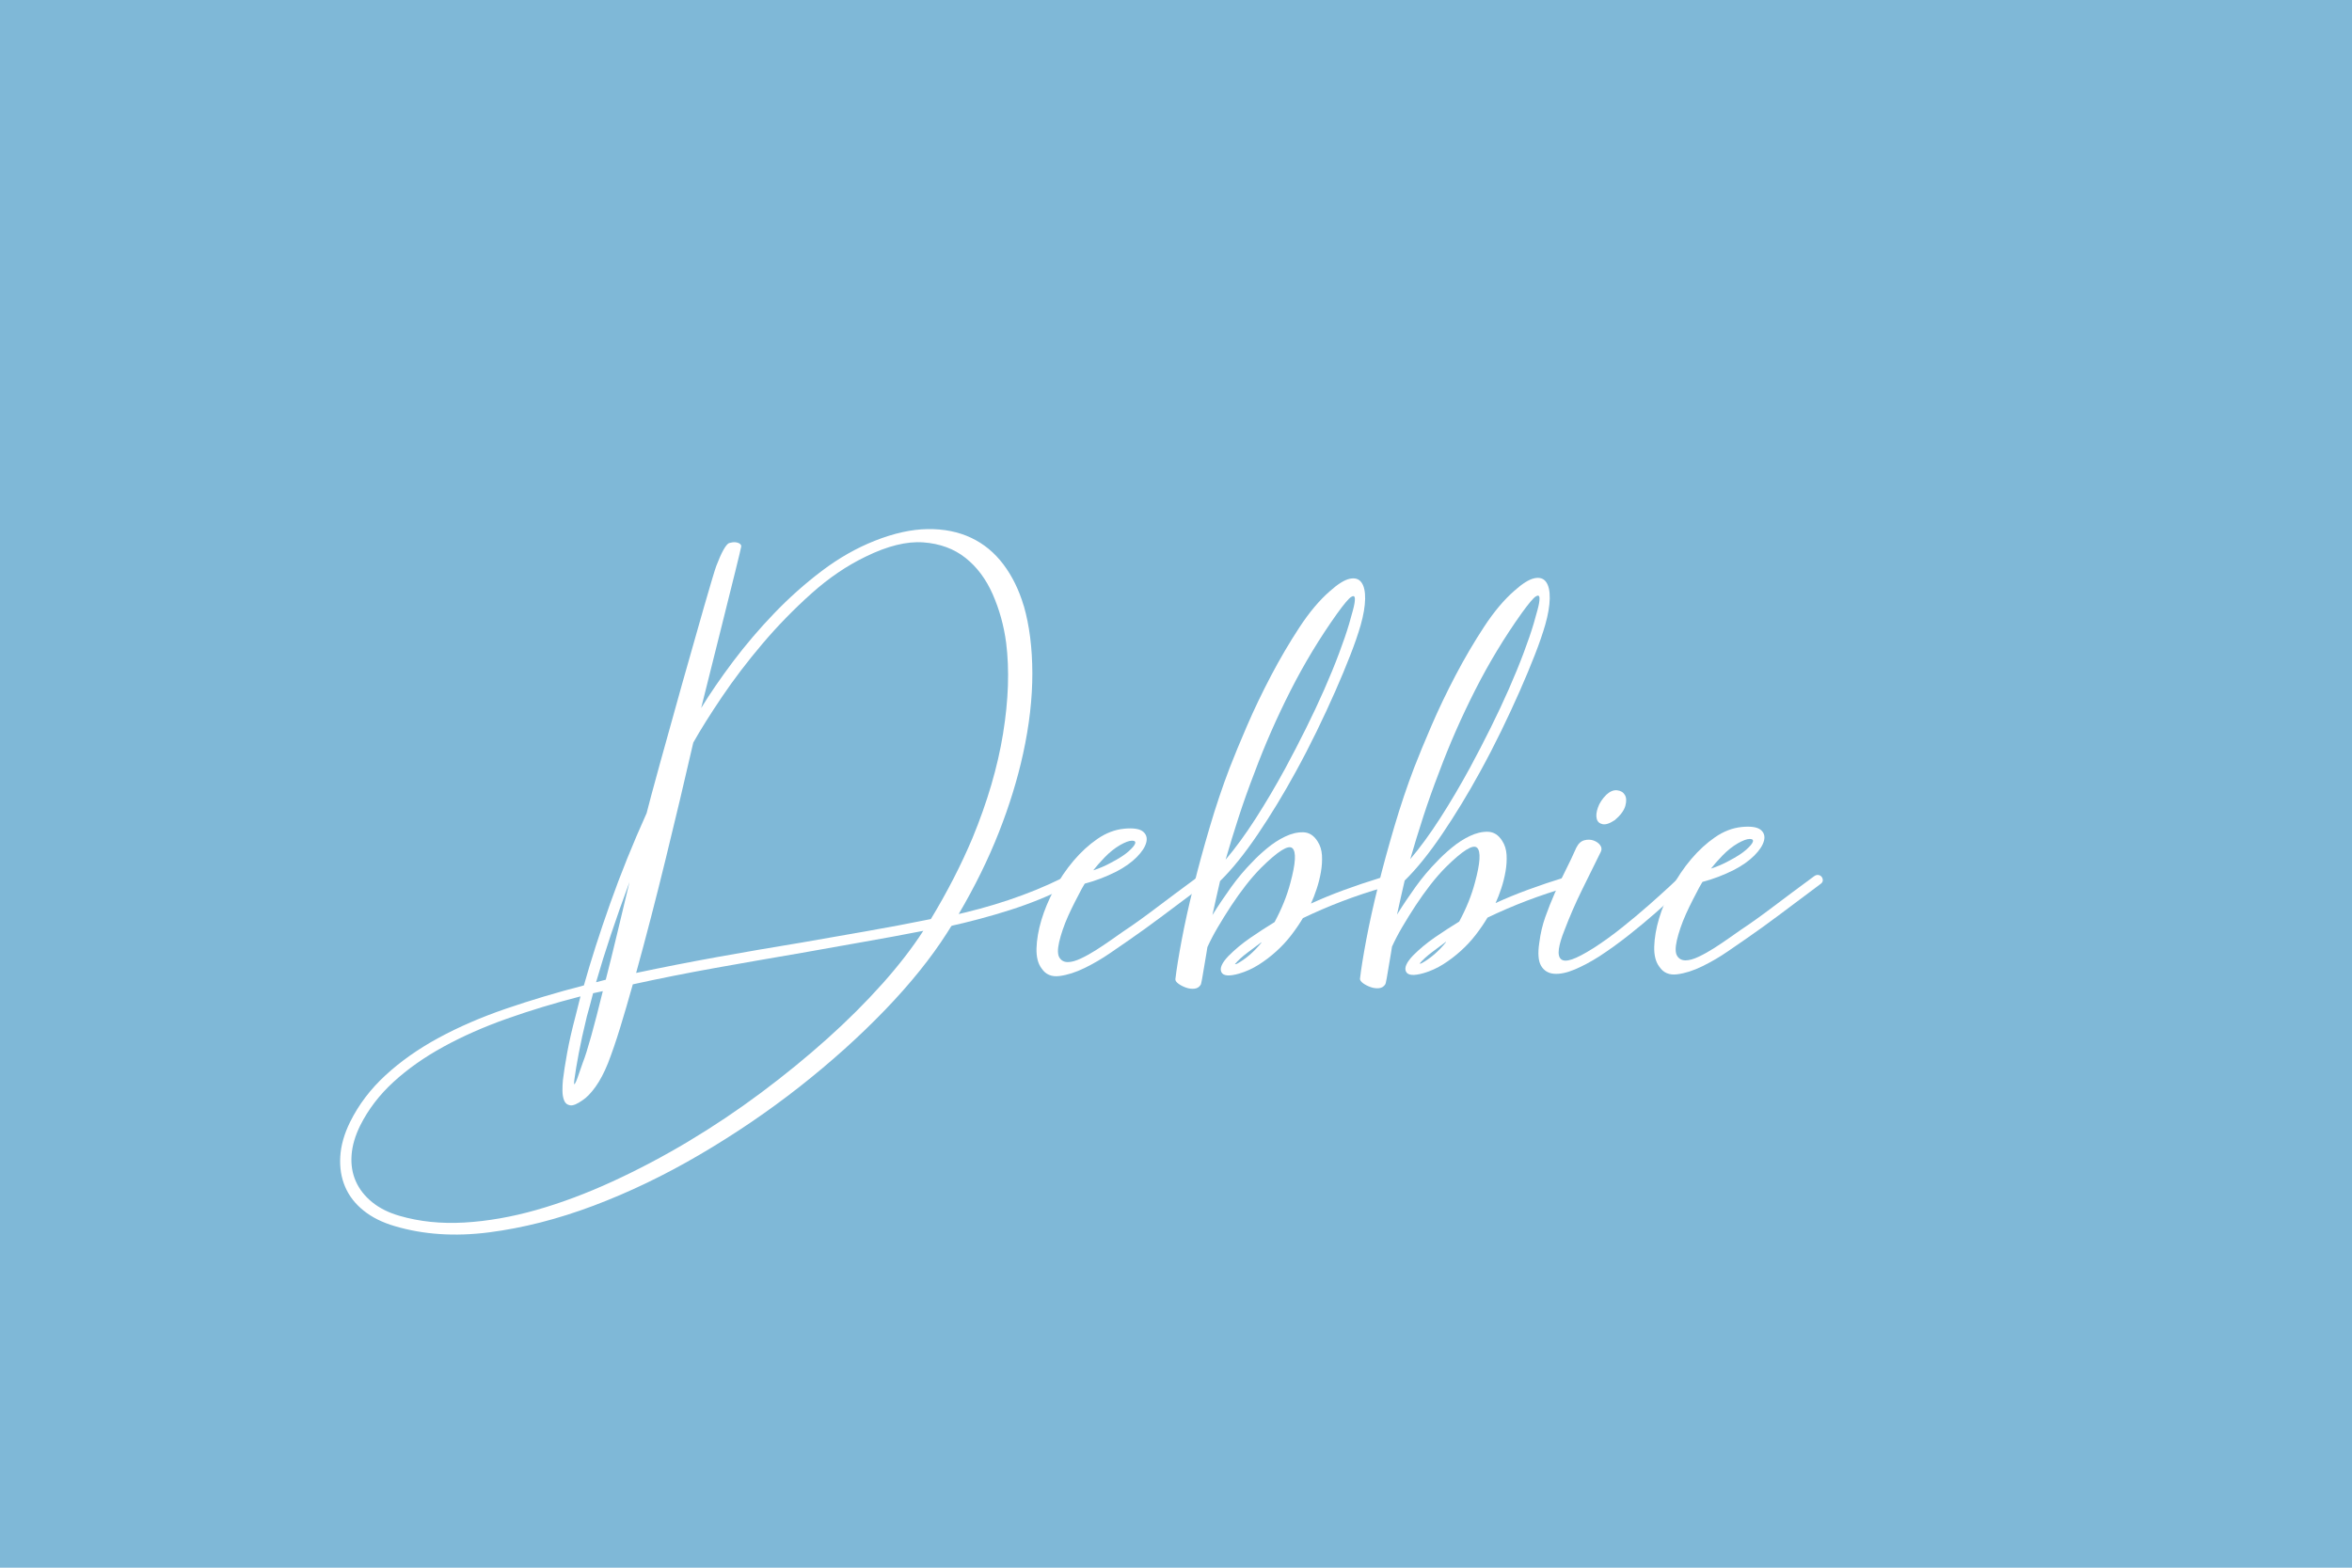 <?xml version="1.0" encoding="UTF-8"?><svg id="Layer_1" xmlns="http://www.w3.org/2000/svg" viewBox="0 0 1200 800"><defs><style>.cls-1{fill:#fff;}.cls-2{fill:#7fb8d7;}</style></defs><rect class="cls-2" width="1200" height="800"/><path class="cls-1" d="M545.12,449.32c-.3-.51-.77-.9-1.43-1.2-.66-.29-1.42-.22-2.29.23-16.74,8.21-35.77,14.6-57.1,19.17-.73.16-1.49.3-2.23.45.02,1.8-.23,3.59-.63,5.34.69-.15,1.42-.28,2.11-.43,11.07-2.44,21.66-5.27,31.78-8.5,10.12-3.23,19.54-7.05,28.27-11.44.87-.44,1.41-1.02,1.63-1.75.22-.73.18-1.35-.11-1.86Z"/><path class="cls-1" d="M573.46,422.9c4.66-.45,7.87.02,9.62,1.39,1.75,1.38,2.34,3.24,1.76,5.57-.58,2.33-2.21,4.85-4.9,7.56-2.69,2.71-6.14,5.15-10.36,7.35-2.62,1.32-5.28,2.49-7.96,3.52-2.69,1.03-5.43,1.91-8.19,2.64-.3.44-.55.88-.77,1.32-.21.44-.47.88-.76,1.31-1.01,1.9-2.13,4.05-3.37,6.46-1.23,2.41-2.39,4.82-3.48,7.22-1.08,2.41-2.03,4.78-2.82,7.11-.79,2.34-1.41,4.45-1.84,6.34-.87,3.79-.82,6.45.13,7.98.95,1.53,2.37,2.29,4.27,2.29,1.89,0,4.15-.63,6.77-1.88,2.62-1.24,5.23-2.71,7.86-4.39,2.62-1.68,5.12-3.36,7.53-5.05,2.4-1.68,4.33-3.04,5.78-4.06,5.09-3.37,10.72-7.39,16.9-12.07,6.18-4.68,13.05-9.8,20.61-15.36.73-.58,1.46-.84,2.19-.77.72.07,1.31.36,1.75.87.43.51.66,1.13.66,1.86,0,.73-.43,1.39-1.3,1.97-7.41,5.56-14.25,10.68-20.5,15.36-6.25,4.68-11.93,8.78-17.01,12.28-2.33,1.61-5.57,3.84-9.71,6.69-4.14,2.85-8.48,5.38-12.98,7.58-4.51,2.2-8.77,3.56-12.78,4.08-4.01.52-7.03-.75-9.08-3.8-1.9-2.47-2.78-5.93-2.65-10.37.14-4.44.96-9.22,2.47-14.32,1.52-5.1,3.69-10.32,6.51-15.64,2.82-5.33,6.13-10.21,9.9-14.67,3.78-4.45,7.84-8.18,12.21-11.18,4.37-3,8.87-4.72,13.54-5.18ZM571.51,431.21c-2.76,1.61-5.38,3.7-7.85,6.25-2.47,2.56-4.43,4.79-5.88,6.68,3.2-1.03,6.25-2.35,9.17-3.96,3.93-2.05,6.87-3.95,8.84-5.71,1.96-1.75,3.09-3.1,3.37-4.05.29-.95-.26-1.42-1.64-1.42-1.39,0-3.38.74-6.01,2.2Z"/><path class="cls-1" d="M618.61,466.92c2.9-4.67,6.06-9.38,9.46-14.12,3.41-4.74,7.08-9.09,11-13.04,1.89-2.04,4.32-4.31,7.3-6.8,2.98-2.48,6.07-4.5,9.27-6.03,3.2-1.54,6.29-2.28,9.28-2.21,2.99.07,5.44,1.62,7.34,4.68,1.32,2.04,2.05,4.4,2.21,7.1.15,2.7-.02,5.5-.52,8.41-.51,2.92-1.22,5.8-2.16,8.64-.94,2.84-1.92,5.36-2.93,7.55,5.09-2.34,10.62-4.62,16.59-6.82,5.97-2.2,12.3-4.33,19-6.39,1.02-.29,1.82-.26,2.41.1.58.37.95.84,1.09,1.42.14.58.04,1.24-.32,1.97-.37.73-.98,1.24-1.85,1.53-14.27,4.12-27.95,9.33-41.05,15.63-1.74,2.92-3.74,5.84-5.99,8.76-2.25,2.92-4.79,5.66-7.63,8.22-2.83,2.56-5.81,4.82-8.94,6.8-3.13,1.97-6.44,3.48-9.94,4.51-5.09,1.47-8.12,1.22-9.07-.74-.96-1.97.24-4.7,3.58-8.21,3.34-3.36,7.08-6.47,11.23-9.32,4.15-2.85,8.26-5.52,12.33-8.01,3.62-6.71,6.3-13.35,8.03-19.91,2.74-10.06,3.09-16,1.04-17.81-2.04-1.82-7.35,1.51-15.93,9.99-2.61,2.63-5.23,5.63-7.84,8.98-2.61,3.36-5.12,6.87-7.51,10.51-2.39,3.65-4.64,7.26-6.74,10.84-2.11,3.58-3.88,6.97-5.33,10.18,0,.29-.18,1.42-.54,3.39-.36,1.97-.72,4.08-1.07,6.34-.36,2.26-.72,4.37-1.07,6.34-.36,1.97-.61,3.03-.76,3.17-.73,1.17-1.79,1.83-3.17,1.97-1.38.15-2.8-.02-4.26-.53-1.45-.51-2.74-1.16-3.83-1.95-1.09-.8-1.64-1.56-1.64-2.29.57-4.95,1.64-11.62,3.22-20.01,1.58-8.38,3.59-17.49,6.04-27.34,2.44-9.84,5.22-20.01,8.33-30.51,3.1-10.5,6.46-20.49,10.08-29.97,2.31-5.98,5.28-13.17,8.9-21.56,3.62-8.39,7.71-16.92,12.27-25.61,4.57-8.68,9.39-16.89,14.47-24.63,5.08-7.74,10.24-13.87,15.46-18.4,4.07-3.65,7.45-5.78,10.14-6.37,2.7-.59,4.7.03,6.02,1.84,1.32,1.82,1.95,4.62,1.89,8.41-.07,3.79-.82,8.23-2.26,13.34-1.3,4.52-3.07,9.66-5.32,15.42-2.24,5.76-4.81,11.92-7.7,18.49-2.9,6.57-6.05,13.35-9.45,20.35-3.41,7-6.99,13.93-10.76,20.79-6.23,11.38-12.69,22-19.36,31.85-6.67,9.85-13.06,17.78-19.17,23.77-.72,3.06-1.4,6.05-2.05,8.97-.64,2.92-1.26,5.68-1.83,8.31ZM625.3,438.71c5.08-5.99,10.2-13,15.35-21.03,5.15-8.02,10.19-16.56,15.12-25.61,3.62-6.71,7.14-13.5,10.54-20.35,3.41-6.86,6.52-13.49,9.35-19.92,2.82-6.42,5.32-12.51,7.48-18.27,2.17-5.76,3.91-10.83,5.2-15.2.58-2.04,1.23-4.38,1.95-7,.72-2.63,1.04-4.59.97-5.9-.08-1.31-.73-1.56-1.97-.76-1.24.81-3.59,3.61-7.08,8.43-8.85,12.41-16.8,25.55-23.82,39.41-7.03,13.87-13.14,27.8-18.35,41.8-3.04,7.88-5.75,15.5-8.13,22.86-2.39,7.37-4.59,14.55-6.6,21.55ZM630.04,492.03c.43,0,.8-.07,1.09-.22,4.51-2.49,8.65-6.07,12.43-10.74v-.22c-2.18,1.61-4.58,3.4-7.2,5.37-2.62,1.98-4.73,3.91-6.32,5.81Z"/><path class="cls-1" d="M712.8,466.66c2.9-4.67,6.06-9.38,9.46-14.12,3.41-4.74,7.08-9.09,11-13.04,1.89-2.04,4.32-4.31,7.3-6.8,2.98-2.48,6.07-4.5,9.27-6.03,3.2-1.54,6.29-2.28,9.28-2.21,2.99.07,5.44,1.62,7.34,4.68,1.32,2.04,2.05,4.4,2.21,7.1.15,2.7-.02,5.5-.52,8.41-.51,2.92-1.22,5.8-2.16,8.64-.94,2.84-1.92,5.36-2.93,7.55,5.09-2.34,10.62-4.62,16.59-6.82,5.97-2.2,12.3-4.33,19-6.39,1.02-.29,1.82-.26,2.41.1.58.37.95.84,1.09,1.42.14.58.04,1.24-.32,1.97-.37.73-.98,1.24-1.85,1.53-14.27,4.12-27.95,9.33-41.05,15.63-1.74,2.92-3.74,5.84-5.99,8.76-2.25,2.92-4.79,5.66-7.63,8.22-2.83,2.56-5.81,4.82-8.94,6.8-3.13,1.97-6.44,3.48-9.94,4.51-5.09,1.47-8.12,1.22-9.07-.74-.96-1.97.24-4.7,3.58-8.21,3.34-3.36,7.08-6.47,11.23-9.32,4.15-2.85,8.26-5.52,12.33-8.01,3.62-6.71,6.3-13.35,8.03-19.91,2.74-10.06,3.09-16,1.04-17.81-2.04-1.82-7.35,1.51-15.93,9.99-2.61,2.63-5.23,5.63-7.84,8.98-2.61,3.36-5.12,6.87-7.51,10.51-2.39,3.65-4.64,7.26-6.74,10.84-2.11,3.58-3.88,6.97-5.33,10.18,0,.29-.18,1.42-.54,3.39-.36,1.97-.72,4.08-1.07,6.34-.36,2.26-.72,4.37-1.07,6.34-.36,1.97-.61,3.03-.76,3.17-.73,1.17-1.79,1.83-3.17,1.97-1.38.15-2.8-.02-4.26-.53-1.45-.51-2.74-1.16-3.83-1.95-1.09-.8-1.64-1.56-1.64-2.29.57-4.95,1.64-11.62,3.22-20.01,1.58-8.38,3.59-17.49,6.04-27.34,2.44-9.84,5.22-20.01,8.33-30.51,3.1-10.5,6.46-20.49,10.08-29.97,2.31-5.98,5.28-13.17,8.9-21.56,3.62-8.39,7.71-16.92,12.27-25.61,4.57-8.68,9.39-16.89,14.47-24.63,5.08-7.74,10.24-13.87,15.46-18.4,4.07-3.65,7.45-5.78,10.14-6.37,2.7-.59,4.7.03,6.02,1.84,1.32,1.82,1.95,4.62,1.89,8.41-.07,3.79-.82,8.23-2.26,13.34-1.3,4.52-3.07,9.66-5.32,15.42-2.24,5.76-4.81,11.92-7.7,18.49-2.9,6.57-6.05,13.35-9.45,20.35-3.41,7-6.99,13.93-10.76,20.79-6.23,11.38-12.69,22-19.36,31.85-6.67,9.85-13.06,17.78-19.17,23.77-.72,3.06-1.4,6.05-2.05,8.97-.64,2.92-1.26,5.68-1.83,8.31ZM719.5,438.45c5.08-5.99,10.2-13,15.35-21.03,5.15-8.02,10.19-16.56,15.12-25.61,3.62-6.71,7.14-13.5,10.54-20.35,3.41-6.86,6.52-13.49,9.35-19.92,2.82-6.42,5.32-12.51,7.48-18.27,2.17-5.76,3.91-10.83,5.2-15.2.58-2.04,1.23-4.38,1.95-7,.72-2.63,1.04-4.59.97-5.9-.08-1.31-.73-1.56-1.97-.76-1.24.81-3.59,3.61-7.08,8.43-8.85,12.41-16.8,25.55-23.82,39.41-7.03,13.87-13.14,27.8-18.35,41.8-3.04,7.88-5.75,15.5-8.13,22.86-2.39,7.37-4.59,14.55-6.6,21.55ZM724.24,491.76c.43,0,.8-.07,1.09-.22,4.51-2.49,8.65-6.07,12.43-10.74v-.22c-2.18,1.61-4.58,3.4-7.2,5.37-2.62,1.98-4.73,3.91-6.32,5.81Z"/><path class="cls-1" d="M804.28,432.53c1.01-2.04,2.36-3.29,4.03-3.73,1.68-.44,3.24-.41,4.7.1,1.45.51,2.59,1.3,3.39,2.39.8,1.09.92,2.22.34,3.39-3.04,6.13-6.23,12.58-9.56,19.37-3.34,6.78-6.3,13.6-8.91,20.46-1.59,3.94-2.56,7.19-2.92,9.73-.35,2.55.01,4.3,1.11,5.24,1.09.95,2.96.97,5.57.09,2.62-.88,6.25-2.78,10.91-5.71,4.8-3.07,9.67-6.58,14.61-10.53,4.94-3.95,9.49-7.75,13.63-11.4,4.14-3.65,7.63-6.8,10.47-9.43,2.83-2.63,4.46-4.16,4.9-4.6.73-.73,1.49-1.1,2.29-1.1.8,0,1.45.22,1.97.65.51.43.8.98.88,1.64.07.65-.25,1.35-.98,2.08-.43.44-2.11,2.01-5.01,4.71-2.91,2.71-6.47,5.92-10.69,9.65-4.22,3.73-8.87,7.6-13.95,11.62-5.09,4.02-10.11,7.64-15.05,10.86-4.36,2.78-8.55,5.02-12.54,6.7-4.01,1.69-7.5,2.43-10.49,2.21-2.98-.21-5.21-1.55-6.68-4.02-1.47-2.47-1.77-6.48-.91-12.02.57-4.52,1.58-8.82,3.02-12.9,1.45-4.08,3.04-8.1,4.77-12.03,1.74-3.94,3.59-7.84,5.54-11.71,1.96-3.87,3.81-7.77,5.54-11.71ZM819.51,405.6c1.89-1.75,3.74-2.52,5.57-2.31,1.82.21,3.13,1.01,3.94,2.39.8,1.38.88,3.24.23,5.57-.65,2.33-2.42,4.74-5.33,7.23-2.62,1.76-4.73,2.45-6.33,2.09-1.61-.36-2.59-1.3-2.95-2.83-.37-1.53-.16-3.42.64-5.68.79-2.26,2.21-4.41,4.24-6.46Z"/><path class="cls-1" d="M888.62,422.02c4.66-.45,7.87.02,9.62,1.39,1.75,1.38,2.34,3.24,1.76,5.57-.58,2.33-2.21,4.85-4.9,7.56-2.69,2.71-6.14,5.15-10.36,7.35-2.62,1.32-5.28,2.49-7.96,3.52-2.69,1.03-5.43,1.91-8.19,2.64-.3.44-.55.88-.77,1.32-.21.44-.47.88-.76,1.31-1.01,1.9-2.13,4.05-3.37,6.46-1.23,2.41-2.39,4.82-3.48,7.22-1.08,2.41-2.03,4.78-2.82,7.11-.79,2.34-1.41,4.45-1.84,6.34-.87,3.79-.82,6.45.13,7.98.95,1.53,2.37,2.29,4.27,2.29,1.89,0,4.15-.63,6.77-1.88,2.62-1.24,5.23-2.71,7.86-4.39,2.62-1.68,5.12-3.36,7.53-5.05,2.4-1.68,4.33-3.04,5.78-4.06,5.09-3.37,10.72-7.39,16.9-12.07,6.18-4.68,13.05-9.8,20.61-15.36.73-.58,1.46-.84,2.19-.77.72.07,1.31.36,1.75.87.43.51.66,1.13.66,1.86,0,.73-.43,1.39-1.3,1.97-7.41,5.56-14.25,10.68-20.5,15.36-6.25,4.68-11.93,8.78-17.01,12.28-2.33,1.61-5.57,3.84-9.71,6.69-4.14,2.85-8.48,5.38-12.98,7.58-4.51,2.2-8.77,3.56-12.78,4.08-4.01.52-7.03-.75-9.08-3.8-1.9-2.47-2.78-5.93-2.65-10.37.14-4.44.96-9.22,2.47-14.32,1.52-5.1,3.69-10.32,6.51-15.64,2.82-5.33,6.13-10.21,9.9-14.67,3.78-4.45,7.84-8.18,12.21-11.18,4.37-3,8.87-4.72,13.54-5.18ZM886.67,430.33c-2.76,1.61-5.38,3.7-7.85,6.25-2.47,2.56-4.43,4.79-5.88,6.68,3.2-1.03,6.25-2.35,9.17-3.96,3.93-2.05,6.87-3.95,8.84-5.71,1.96-1.75,3.09-3.1,3.37-4.05.29-.95-.26-1.42-1.64-1.42-1.39,0-3.38.74-6.01,2.2Z"/><path class="cls-1" d="M522.32,309.18c-2.42-8.14-5.89-15.2-10.4-21.19-4.52-5.99-10-10.51-16.47-13.56-6.47-3.05-13.83-4.53-22.07-4.43-8.26.1-17.27,2.08-27.03,5.95-9.35,3.69-18.35,8.82-27.03,15.38-8.67,6.56-16.81,13.81-24.42,21.75-7.61,7.94-14.57,16.11-20.9,24.52-6.32,8.42-11.75,16.32-16.26,23.71.97-4.17,20.35-80.81,20.45-82.48.1-1.67-2.76-2.47-4.77-2.02-.29.02-.54.08-.75.17-.21.09-.46.15-.75.17-1.68.87-3.85,4.78-6.49,11.72-2.65,6.95-31.9,111.27-35.51,126.05-7.05,15.64-13.24,30.99-18.58,46.05-5.34,15.06-9.82,29.03-13.44,41.89-14.03,3.64-27.33,7.62-39.92,11.94-12.58,4.32-24.02,9.29-34.3,14.88-10.29,5.59-19.27,11.92-26.95,18.99-7.68,7.06-13.72,15.01-18.1,23.86-3.01,6.09-4.68,11.97-5.02,17.63-.34,5.65.48,10.81,2.48,15.47,1.99,4.66,5.14,8.71,9.44,12.16,4.3,3.45,9.6,6.08,15.89,7.91,14.69,4.35,30.71,5.4,48.07,3.18,17.36-2.23,35.11-6.76,53.27-13.59,18.15-6.83,36.22-15.51,54.22-26.06,17.99-10.54,34.99-22.1,50.99-34.67,15.99-12.58,30.49-25.61,43.5-39.1,13-13.49,23.58-26.64,31.74-39.45.39-.61.77-1.23,1.16-1.85.39-.61.78-1.23,1.16-1.85.13-.03.26-.05.39-.08,0-.02.02-.04.04-.06.11-.61.35-1.16.66-1.67.27-1.35.99-2.57,2.28-3.27.1-.32.17-.66.36-.93-.02,0-.04,0-.06.01,8.21-13.98,15-27.8,20.39-41.48,5.38-13.67,9.51-27.06,12.38-40.16,3.19-14.59,4.76-28.32,4.73-41.18-.04-12.86-1.48-24.29-4.35-34.29ZM321.18,450.06c-2.18,9.1-4.27,17.86-6.28,26.28-2.01,8.43-3.96,16.3-5.84,23.62-.86.22-1.68.43-2.47.64-.79.21-1.61.43-2.47.64,4.43-15.42,10.12-32.48,17.07-51.19ZM299.41,518.73c.57-1.94,1.11-3.89,1.6-5.83.5-1.94,1.03-3.95,1.59-6.05.86-.22,1.68-.39,2.48-.53.79-.14,1.62-.31,2.48-.53-2.19,8.95-4.16,16.57-5.91,22.85-1.75,6.28-3.17,10.79-4.26,13.51-.12.3-.48,1.32-1.07,3.05-.59,1.73-1.15,3.35-1.68,4.85-.53,1.5-1,2.53-1.39,3.07s-.46-.22-.19-2.29c.45-3.4,1.18-7.81,2.2-13.23,1.02-5.42,2.4-11.71,4.15-18.87ZM450.13,502.07c-8.37,9.38-17.76,18.75-28.17,28.08-10.42,9.33-21.62,18.48-33.6,27.43-11.99,8.95-24.35,17.24-37.1,24.87-12.75,7.63-25.71,14.47-38.88,20.52-13.17,6.05-26.08,10.88-38.72,14.48-12.64,3.59-24.89,5.73-36.75,6.42-11.86.68-22.88-.46-33.07-3.42-5.54-1.59-10.19-3.92-13.95-6.97-3.76-3.06-6.54-6.59-8.33-10.61-1.79-4.02-2.53-8.45-2.19-13.31.33-4.85,1.81-9.95,4.45-15.28,4.15-8.24,9.82-15.65,17.03-22.23,7.2-6.59,15.67-12.55,25.39-17.88,9.72-5.33,20.48-10.09,32.27-14.28,11.79-4.18,24.34-7.99,37.66-11.43-.45,1.65-.86,3.29-1.24,4.93-.38,1.64-.79,3.28-1.24,4.93-1.9,7.18-3.35,13.54-4.35,19.11-1.01,5.56-1.72,10.19-2.15,13.88-.16,1.62-.23,3.38-.22,5.28.01,1.9.29,3.56.85,4.97.55,1.41,1.57,2.25,3.05,2.49,1.48.24,3.6-.63,6.37-2.61,2.08-1.34,4.27-3.61,6.57-6.79,2.29-3.19,4.41-7.2,6.36-12.03,2.05-5.29,4.12-11.3,6.19-18.05,2.08-6.75,4.24-14.16,6.51-22.25,13.79-3.03,27.88-5.83,42.29-8.41,14.41-2.57,29.04-5.13,43.89-7.66,10.37-1.87,20.71-3.71,31.02-5.51,10.3-1.8,20.64-3.7,31-5.73-5.58,8.65-12.55,17.66-20.91,27.05ZM511.78,374.31c-2.77,17.04-7.99,34.87-15.67,53.48-5.75,13.63-12.81,27.37-21.18,41.21-10.93,2.22-21.91,4.29-32.93,6.22-11.03,1.93-22.09,3.86-33.19,5.8-14.43,2.36-28.7,4.81-42.82,7.36-14.12,2.55-27.93,5.26-41.44,8.12,2.48-8.98,4.99-18.39,7.55-28.25,2.55-9.86,5.06-19.82,7.52-29.9,2.46-10.07,4.89-20.14,7.28-30.2,2.39-10.07,4.66-19.79,6.81-29.18,3.7-6.59,8.58-14.37,14.64-23.35,6.06-8.98,12.95-18.02,20.68-27.14,7.73-9.11,16.06-17.66,24.98-25.63,8.92-7.97,18.16-14.24,27.73-18.83,11.1-5.44,20.88-7.86,29.34-7.24,8.46.62,15.62,3.25,21.48,7.88,5.87,4.64,10.5,10.84,13.92,18.59,3.41,7.76,5.71,16.05,6.87,24.87,1.71,13.75,1.19,29.14-1.58,46.18Z"/></svg>